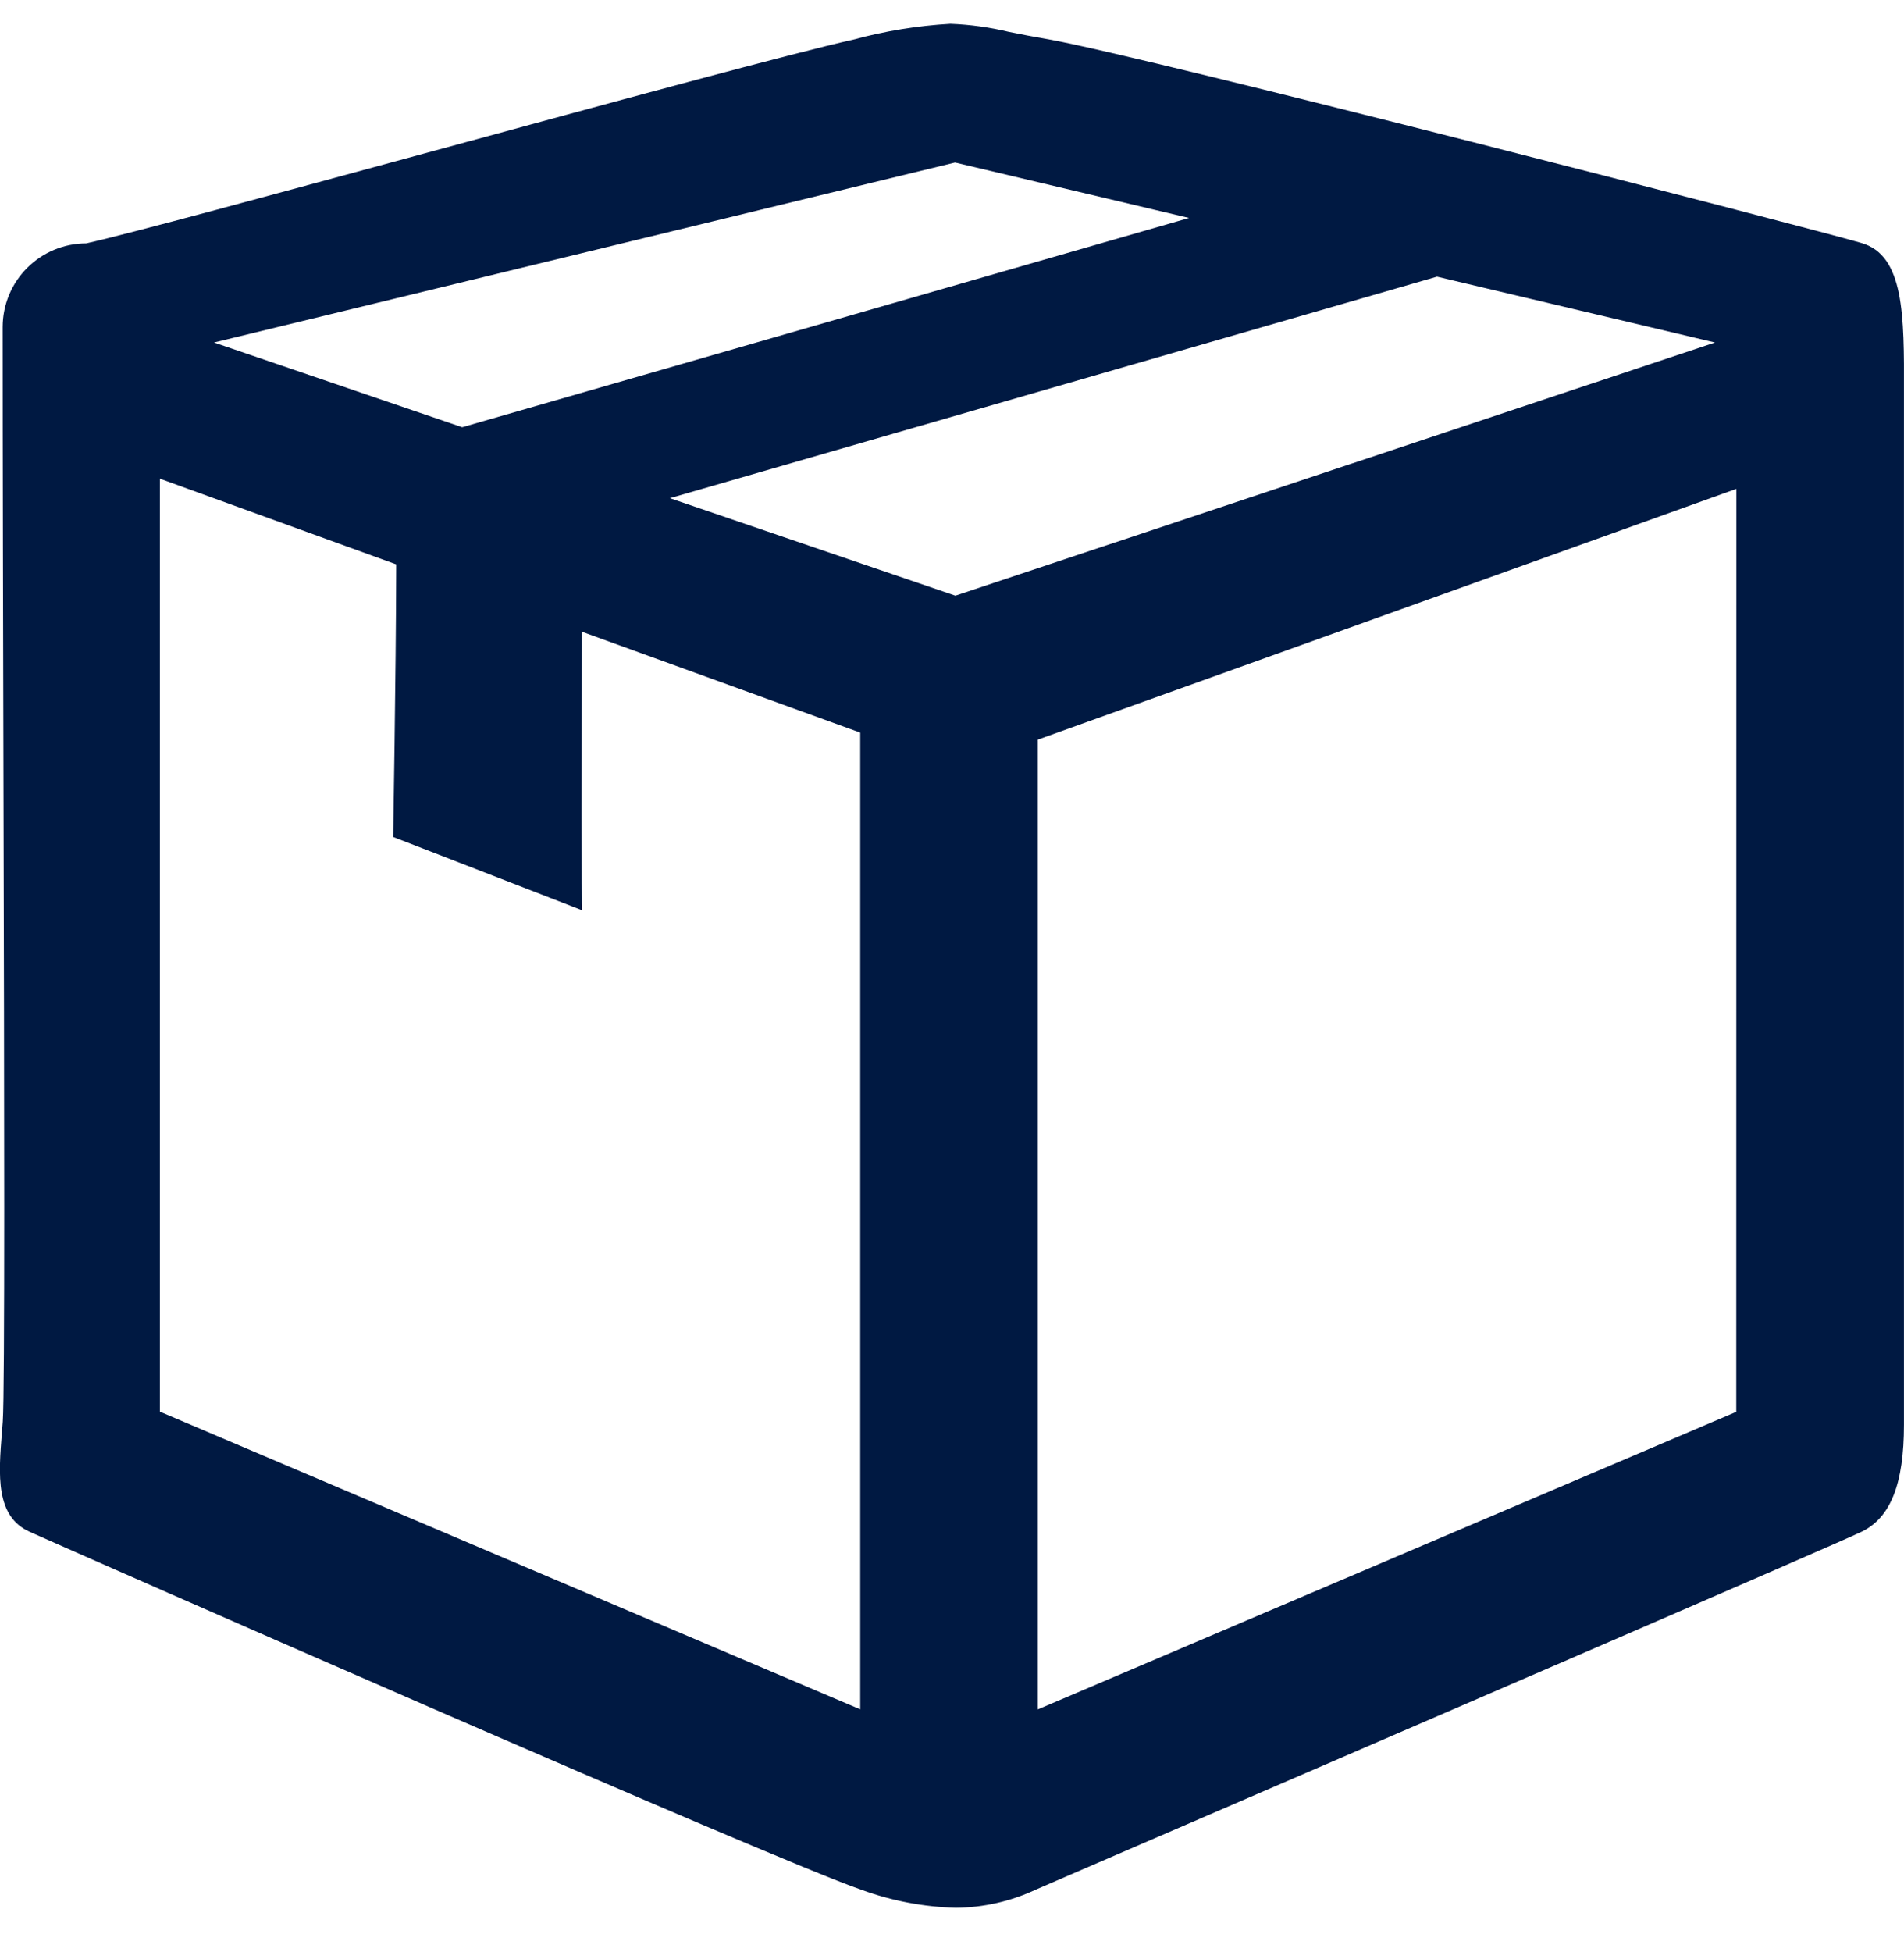 <svg width="40" height="41" viewBox="0 0 40 41" fill="none" xmlns="http://www.w3.org/2000/svg">
<path fill-rule="evenodd" clip-rule="evenodd" d="M18.102 39.687C18.737 39.919 19.406 40.046 20.081 40.064C20.661 40.059 21.233 39.929 21.758 39.683C21.794 39.667 22.674 39.287 24.021 38.706C28.593 36.733 38.544 32.439 39.106 32.168C39.721 31.872 39.999 31.159 39.999 29.921V11.436V8.223C40.004 6.625 40.006 5.362 39.106 5.103C38.016 4.783 24.112 1.198 22.058 0.832C21.711 0.772 21.437 0.718 21.201 0.671C20.796 0.573 20.382 0.516 19.966 0.5C19.276 0.54 18.593 0.651 17.927 0.832C16.705 1.102 12.872 2.145 9.154 3.158L9.146 3.16L9.09 3.175C5.795 4.071 2.692 4.915 1.81 5.111C1.345 5.112 0.899 5.297 0.571 5.626C0.242 5.954 0.057 6.4 0.056 6.865C0.056 9.669 0.065 13.136 0.073 16.488C0.09 23.031 0.103 29.214 0.058 29.857L0.041 30.071C-0.032 30.983 -0.098 31.846 0.628 32.17C1.645 32.626 16.243 39.051 18.102 39.687ZM21.801 15.533L36.478 10.266L36.476 29.649L21.801 35.898V15.533ZM3.359 29.645V10.052L8.324 11.852C8.318 14.262 8.259 17.576 8.259 17.576L12.226 19.114C12.216 19.107 12.219 15.664 12.222 13.265L18.072 15.385V35.896L3.359 29.645ZM14.073 10.462L20.071 12.509L36.029 7.193L30.189 5.81L14.073 10.462ZM9.71 8.972L24.98 4.577L20.064 3.413L4.496 7.193L9.71 8.972Z" fill="#001942"/>
</svg>
